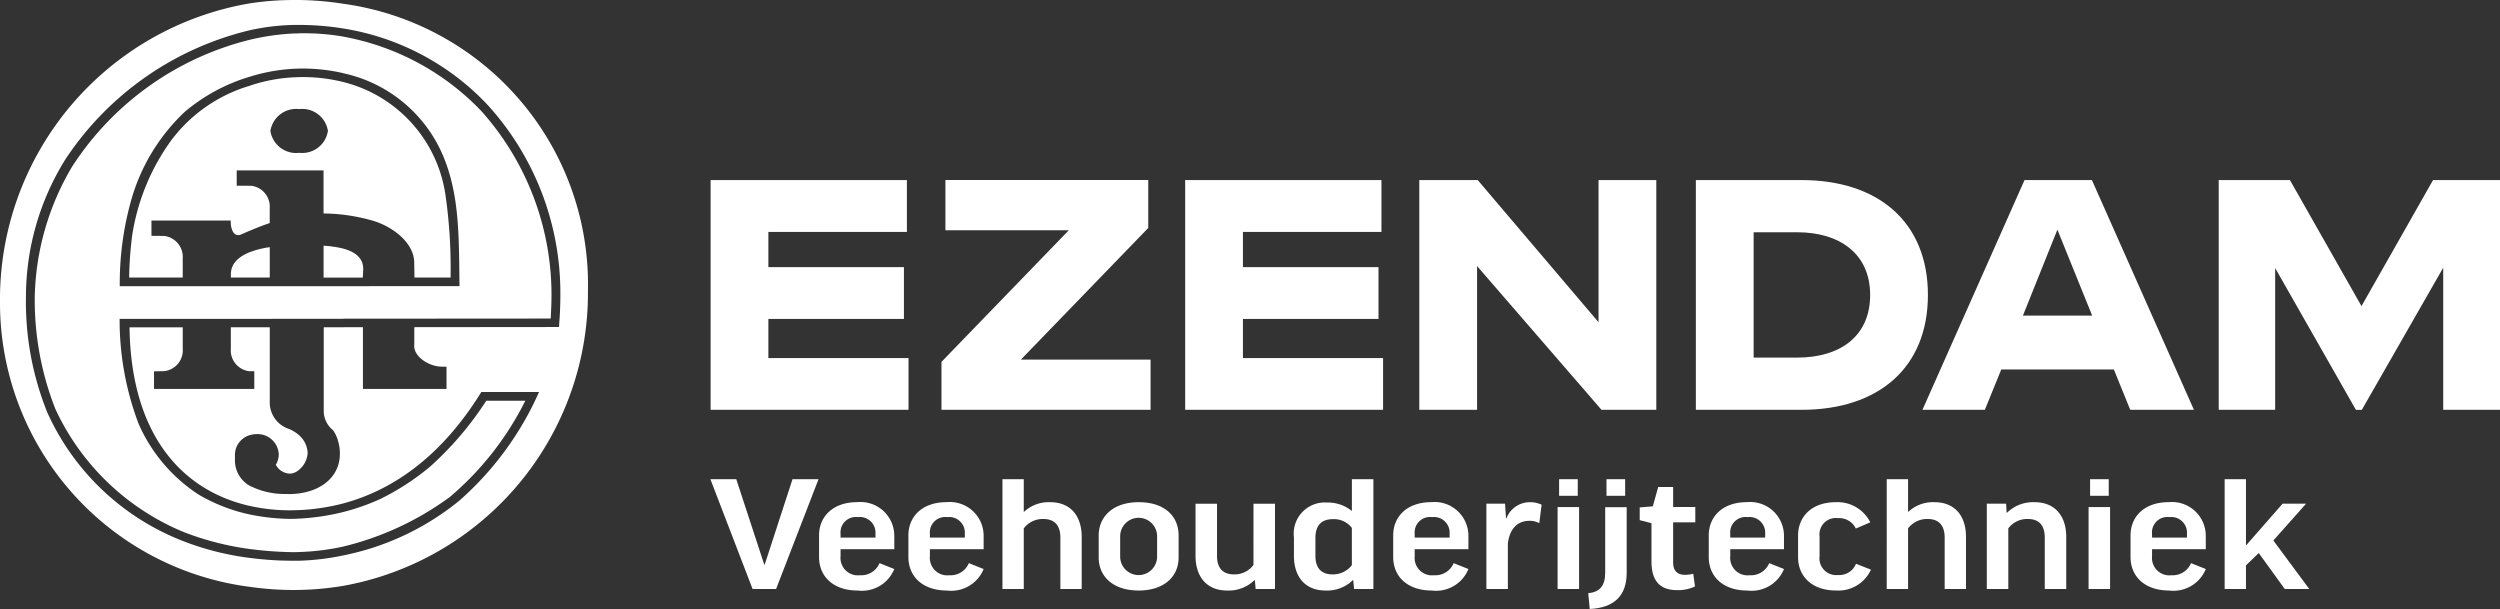 <svg xmlns="http://www.w3.org/2000/svg" xmlns:xlink="http://www.w3.org/1999/xlink" width="218.985" height="53.343" viewBox="0 0 218.985 53.343">
  <rect x="0" y="0" width="218.985" height="53.343" fill="#333333" stroke="none"/>
  <defs>
    <clipPath id="clip-path">
      <rect id="Rectangle_514" data-name="Rectangle 514" width="218.985" height="53.343" fill="#fff"/>
    </clipPath>
    <clipPath id="clip-path-2">
      <rect id="Rectangle_523" data-name="Rectangle 523" width="51.504" height="51.682" fill="#fff"/>
    </clipPath>
  </defs>
  <g id="Group_7899" data-name="Group 7899" transform="translate(0 0)">
    <g id="Group_7363" data-name="Group 7363" transform="translate(0 0)" clip-path="url(#clip-path)">
      <path id="Path_2402" data-name="Path 2402" d="M93.826,43.9V23.777h17.193v4.544H98.886V31.4H110.76v4.542H98.886v3.423h12.276V43.9Z" transform="translate(-31.581 -8.003)" fill="#fff"/>
      <path id="Path_2403" data-name="Path 2403" d="M124.31,43.9v-4.2l11.155-11.53h-10.81v-4.4h17.767v4.2L131.268,39.5h11.357v4.4Z" transform="translate(-41.842 -8.003)" fill="#fff"/>
      <path id="Path_2404" data-name="Path 2404" d="M156.485,43.9V23.777h17.193v4.544H161.545V31.4h11.874v4.542H161.545v3.423h12.276V43.9Z" transform="translate(-52.671 -8.003)" fill="#fff"/>
      <path id="Path_2405" data-name="Path 2405" d="M187.4,43.9V23.777h5.118L203.1,36.227V23.777h5.06V43.9h-4.8l-10.9-12.593V43.9Z" transform="translate(-63.078 -8.003)" fill="#fff"/>
      <path id="Path_2406" data-name="Path 2406" d="M223.915,43.9V23.777h9.258c6.757,0,11.069,3.708,11.069,10.065S239.93,43.9,233.173,43.9Zm5.061-4.572h3.795c3.825,0,6.411-1.9,6.411-5.49s-2.644-5.492-6.411-5.492h-3.795Z" transform="translate(-75.368 -8.003)" fill="#fff"/>
      <path id="Path_2407" data-name="Path 2407" d="M253.835,43.9l8.941-20.127h5.9L277.614,43.9h-5.579L270.6,40.365h-9.862L259.3,43.9Zm8.8-8.252H268.7l-3.046-7.531Z" transform="translate(-85.439 -8.003)" fill="#fff"/>
      <path id="Path_2408" data-name="Path 2408" d="M311.724,23.777h5.866V43.9h-4.975V31.453l-7.13,12.45h-.517l-7.074-12.42V43.9h-4.944V23.777h6.239l6.267,11.04Z" transform="translate(-98.604 -8.003)" fill="#fff"/>
      <path id="Path_2409" data-name="Path 2409" d="M99.553,72.89H97.493L93.8,63.27h2.265l2.457,7.5h.029l2.441-7.5h2.28Z" transform="translate(-31.573 -21.297)" fill="#fff"/>
      <path id="Path_2410" data-name="Path 2410" d="M110.029,70.426v.618a1.524,1.524,0,0,0,1.706,1.662,1.728,1.728,0,0,0,1.706-1.059l1.294.515a3.055,3.055,0,0,1-3.206,1.883c-2.163,0-3.383-1.251-3.383-2.927V69.205c0-1.588,1.162-2.9,3.339-2.9a2.962,2.962,0,0,1,3.251,2.971v1.148Zm0-1.015h3.06v-.353a1.37,1.37,0,0,0-1.53-1.442,1.35,1.35,0,0,0-1.53,1.471Z" transform="translate(-36.401 -22.319)" fill="#fff"/>
      <path id="Path_2411" data-name="Path 2411" d="M121.825,70.426v.618a1.524,1.524,0,0,0,1.706,1.662,1.728,1.728,0,0,0,1.706-1.059l1.294.515a3.055,3.055,0,0,1-3.206,1.883c-2.163,0-3.383-1.251-3.383-2.927V69.205c0-1.588,1.162-2.9,3.339-2.9a2.962,2.962,0,0,1,3.251,2.971v1.148Zm0-1.015h3.06v-.353a1.37,1.37,0,0,0-1.53-1.442,1.35,1.35,0,0,0-1.53,1.471Z" transform="translate(-40.371 -22.319)" fill="#fff"/>
      <path id="Path_2412" data-name="Path 2412" d="M134.227,72.889h-1.867V63.27h1.867v2.853h.029a3.161,3.161,0,0,1,2.28-.838c1.809,0,2.765,1.221,2.765,3.044v4.56h-1.868v-4.5c0-1.059-.5-1.633-1.5-1.633a2.089,2.089,0,0,0-1.706.823Z" transform="translate(-44.551 -21.296)" fill="#fff"/>
      <path id="Path_2413" data-name="Path 2413" d="M152.066,71.162c0,1.6-1.207,2.883-3.5,2.883s-3.5-1.28-3.5-2.883V69.22c0-1.6,1.206-2.912,3.5-2.912,2.339,0,3.5,1.28,3.5,2.912Zm-5.119-.088a1.618,1.618,0,1,0,3.236,0v-1.78a1.618,1.618,0,1,0-3.236,0Z" transform="translate(-48.827 -22.319)" fill="#fff"/>
      <path id="Path_2414" data-name="Path 2414" d="M162.931,66.508h1.883V73.98h-1.692l-.073-.78h-.03a3.225,3.225,0,0,1-2.4.912c-1.795,0-2.765-1.221-2.765-3.044v-4.56h1.883v4.574c0,1.03.485,1.618,1.485,1.618a2.068,2.068,0,0,0,1.706-.824Z" transform="translate(-53.133 -22.386)" fill="#fff"/>
      <path id="Path_2415" data-name="Path 2415" d="M175.895,66.036h.029V63.27h1.883v9.619h-1.692l-.073-.78h-.03a3.2,3.2,0,0,1-2.4.912c-1.8,0-2.765-1.221-2.765-3.044V68.36a2.727,2.727,0,0,1,2.912-3.045,3.282,3.282,0,0,1,2.133.721m.029,1.5a1.973,1.973,0,0,0-1.647-.765c-1.03,0-1.544.559-1.544,1.647v1.574c0,1.029.486,1.618,1.5,1.618a2.089,2.089,0,0,0,1.692-.809Z" transform="translate(-57.507 -21.296)" fill="#fff"/>
      <path id="Path_2416" data-name="Path 2416" d="M185.836,70.426v.618a1.523,1.523,0,0,0,1.706,1.662,1.729,1.729,0,0,0,1.707-1.059l1.294.515a3.056,3.056,0,0,1-3.207,1.883c-2.162,0-3.383-1.251-3.383-2.927V69.205c0-1.588,1.162-2.9,3.338-2.9a2.962,2.962,0,0,1,3.251,2.971v1.148Zm0-1.015h3.059v-.353a1.37,1.37,0,0,0-1.529-1.442,1.35,1.35,0,0,0-1.53,1.471Z" transform="translate(-61.917 -22.319)" fill="#fff"/>
      <path id="Path_2417" data-name="Path 2417" d="M200.892,68.146a1.737,1.737,0,0,0-.852-.206c-1.162,0-1.751.809-1.9,1.972v4h-1.882V66.44h1.633l.088,1.294h.029a2.2,2.2,0,0,1,2.1-1.426,2.313,2.313,0,0,1,.986.22Z" transform="translate(-66.059 -22.319)" fill="#fff"/>
      <path id="Path_2418" data-name="Path 2418" d="M207.542,72.89h-1.883V65.713h1.883Zm-.117-8.163h-1.633V63.271h1.633Z" transform="translate(-69.223 -21.297)" fill="#fff"/>
      <path id="Path_2419" data-name="Path 2419" d="M209.7,73.258c1.015-.1,1.486-.647,1.486-1.795V65.727h1.883v5.751c0,1.986-1.089,3.06-3.236,3.162Zm3.236-8.531H211.3V63.271h1.633Z" transform="translate(-70.581 -21.297)" fill="#fff"/>
      <path id="Path_2420" data-name="Path 2420" d="M221.371,67.4h-1.942v3.5c0,.795.412,1.1,1.059,1.1a2.718,2.718,0,0,0,.706-.1l.147,1.118a3.451,3.451,0,0,1-1.53.324c-1.647,0-2.279-.912-2.279-2.544V67.475l-1.03-.265V66.093L217.65,66l.471-1.692h1.308v1.75h1.942Z" transform="translate(-72.873 -21.648)" fill="#fff"/>
      <path id="Path_2421" data-name="Path 2421" d="M227.5,70.426v.618a1.523,1.523,0,0,0,1.706,1.662,1.729,1.729,0,0,0,1.707-1.059l1.294.515A3.056,3.056,0,0,1,229,74.045c-2.162,0-3.383-1.251-3.383-2.927V69.205c0-1.588,1.162-2.9,3.338-2.9a2.962,2.962,0,0,1,3.251,2.971v1.148Zm0-1.015h3.059v-.353a1.37,1.37,0,0,0-1.529-1.442,1.35,1.35,0,0,0-1.53,1.471Z" transform="translate(-75.94 -22.319)" fill="#fff"/>
      <path id="Path_2422" data-name="Path 2422" d="M242.47,68.617a1.611,1.611,0,0,0-1.56-.912,1.435,1.435,0,0,0-1.617,1.6v1.735a1.467,1.467,0,0,0,1.617,1.647,1.573,1.573,0,0,0,1.574-.985l1.31.515a3.131,3.131,0,0,1-3.074,1.824c-2.191,0-3.309-1.338-3.309-2.9V69.22c0-1.6,1.147-2.912,3.309-2.912a3.2,3.2,0,0,1,3.015,1.765Z" transform="translate(-79.91 -22.319)" fill="#fff"/>
      <path id="Path_2423" data-name="Path 2423" d="M250.986,72.889h-1.868V63.27h1.868v2.853h.029a3.159,3.159,0,0,1,2.28-.838c1.809,0,2.765,1.221,2.765,3.044v4.56h-1.868v-4.5c0-1.059-.5-1.633-1.5-1.633a2.087,2.087,0,0,0-1.706.823Z" transform="translate(-83.851 -21.296)" fill="#fff"/>
      <path id="Path_2424" data-name="Path 2424" d="M264.215,73.912h-1.883V66.44h1.692l.044.795h.029a3.27,3.27,0,0,1,2.413-.927c1.809,0,2.779,1.221,2.779,3.044v4.56h-1.882v-4.5c0-1.059-.486-1.633-1.486-1.633a2.065,2.065,0,0,0-1.706.823Z" transform="translate(-88.299 -22.319)" fill="#fff"/>
      <path id="Path_2425" data-name="Path 2425" d="M277.651,72.89h-1.883V65.713h1.883Zm-.117-8.163H275.9V63.271h1.633Z" transform="translate(-92.821 -21.297)" fill="#fff"/>
      <path id="Path_2426" data-name="Path 2426" d="M283.194,70.426v.618a1.523,1.523,0,0,0,1.706,1.662,1.73,1.73,0,0,0,1.707-1.059l1.294.515a3.056,3.056,0,0,1-3.208,1.883c-2.161,0-3.383-1.251-3.383-2.927V69.205c0-1.588,1.162-2.9,3.339-2.9a2.962,2.962,0,0,1,3.251,2.971v1.148Zm0-1.015h3.058v-.353a1.369,1.369,0,0,0-1.529-1.442,1.35,1.35,0,0,0-1.53,1.471Z" transform="translate(-94.687 -22.319)" fill="#fff"/>
      <path id="Path_2427" data-name="Path 2427" d="M295.6,63.27v5.81l3.206-3.663h2.059l-2.869,3.222,3.148,4.25h-2.147l-2.279-3.148L295.6,70.816V72.89h-1.868V63.27Z" transform="translate(-98.866 -21.297)" fill="#fff"/>
      <g id="Group_7385" data-name="Group 7385">
        <g id="Group_7380" data-name="Group 7380" clip-path="url(#clip-path-2)">
          <path id="Path_2568" data-name="Path 2568" d="M111.375,205.462h0" transform="translate(-85.155 -157.103)" fill="#fff"/>
          <path id="Path_2569" data-name="Path 2569" d="M87.626,92.406c-1.042.407-1.7,1.036-1.7,1.954v.289h3.406V91.986a7.771,7.771,0,0,0-1.7.421Z" transform="translate(-65.703 -70.336)" fill="#fff"/>
          <path id="Path_2570" data-name="Path 2570" d="M66.83,29.133v0l0,0A14.528,14.528,0,0,0,62.96,28.7v0h0c-.132,0-.262.013-.386.013a14.2,14.2,0,0,0-3.815.695c-.027.013-.062.021-.089.035v0a13.307,13.307,0,0,0-6.885,4.741,19.109,19.109,0,0,0-3.463,8.4,32.634,32.634,0,0,0-.263,3.672h4.692V44.584a1.849,1.849,0,0,0-1.626-1.973L50.012,42.6V41.261H56.96v.011c-.034.635.221,1.517.932,1.2.256-.113.51-.225.765-.335l.01,0,.005,0c.559-.24,1.125-.461,1.7-.654v-1.3a1.84,1.84,0,0,0-1.626-1.966h-.094l-1.172-.007V36.868h7.606v3.773a16.694,16.694,0,0,1,1.735.111h0a16.942,16.942,0,0,1,2.485.494c1.71.475,3.7,1.887,3.724,3.692l.02,1.318h3.168v-.494a44.279,44.279,0,0,0-.464-6.822,11.97,11.97,0,0,0-8.93-9.808m-3.868,6.2h0a2.283,2.283,0,0,1-2.525-1.918A2.284,2.284,0,0,1,62.959,31.5h0a2.274,2.274,0,0,1,2.511,1.913,2.273,2.273,0,0,1-2.509,1.916" transform="translate(-36.746 -21.944)" fill="#fff"/>
          <path id="Path_2571" data-name="Path 2571" d="M111.371,28.721h0Z" transform="translate(-85.158 -21.961)" fill="#fff"/>
          <path id="Path_2572" data-name="Path 2572" d="M122.167,91.7l0,0a9.442,9.442,0,0,0-1.738-.255v2.793h1.735v0h1.7l.035-.668c.047-1.037-.7-1.586-1.731-1.865" transform="translate(-92.085 -69.922)" fill="#fff"/>
          <path id="Path_2573" data-name="Path 2573" d="M30.08.332h0v0A27.387,27.387,0,0,0,26.216,0h-.463a25.705,25.705,0,0,0-3.829.287v0A26.3,26.3,0,0,0,0,26.5,25.083,25.083,0,0,0,21.923,51.409l.005,0a26.884,26.884,0,0,0,3.828.271c.16,0,.312-.007.464-.007h0a26.235,26.235,0,0,0,3.858-.358h0A26.056,26.056,0,0,0,51.5,25.462,24.811,24.811,0,0,0,30.08.332m18.9,28.107c0,.069-.006.138-.014.206l-12.676.013V30.15c-.135,1.05,1.256,1.954,2.393,1.965l.429.007v1.946H31.791v-5.41H30.08v.006l-1.722,0v7.4a2.174,2.174,0,0,0,.813,1.619,2.922,2.922,0,0,1,.449.975,3.668,3.668,0,0,1,.151.977c.054,1.94-1.387,3.276-3.548,3.581h0a6.368,6.368,0,0,1-1.194.053,6.725,6.725,0,0,1-3.1-.695v.245l-.006,0v-.242a2.546,2.546,0,0,1-1.344-2.3v-.467a1.8,1.8,0,0,1,1.343-1.705v0a2.253,2.253,0,0,1,.573-.08A1.856,1.856,0,0,1,24.417,39.8a1.739,1.739,0,0,1-.257.908,1.43,1.43,0,0,0,1.33.777,1.37,1.37,0,0,0,.733-.36v0a2.05,2.05,0,0,0,.726-1.472,2.211,2.211,0,0,0-.726-1.509v-.013l-.01.006a3.065,3.065,0,0,0-.9-.563,2.44,2.44,0,0,1-1.683-2.408V28.666h-3.41v1.88a1.837,1.837,0,0,0,1.622,1.971h.433v1.55H13.491V32.525l.89-.014a1.837,1.837,0,0,0,1.626-1.967V28.672H11.345c.136,9.67,4.817,14.375,10.578,15.655v-.118l.006,0v.118a16.331,16.331,0,0,0,3.532.374l.749-.02h.011a18.552,18.552,0,0,0,3.859-.588h0c4.607-1.24,8.763-4.381,12.081-9.755h5.056a27.437,27.437,0,0,1-6.976,9.511,23.333,23.333,0,0,1-10.161,4.8v0a21.666,21.666,0,0,1-3.86.467h-.5a28.513,28.513,0,0,1-3.793-.241h-.005A24.434,24.434,0,0,1,15.8,47.3,21.605,21.605,0,0,1,4.137,36.116,25.929,25.929,0,0,1,2.273,25.982,22.782,22.782,0,0,1,5.722,13.966a26.843,26.843,0,0,1,16.2-11.327h0a19.668,19.668,0,0,1,3.793-.455h.5v0a24.086,24.086,0,0,1,3.866.313v0A22.126,22.126,0,0,1,42.746,9.226a24.472,24.472,0,0,1,6.339,16.539c0,.9-.034,1.8-.109,2.674" transform="translate(0)" fill="#fff"/>
          <path id="Path_2574" data-name="Path 2574" d="M39.966,12.675a20.319,20.319,0,0,0-3.87-.29v0c-.153.013-.3.014-.445.014a20.773,20.773,0,0,0-3.841.541l0,0A25.984,25.984,0,0,0,16.213,24.047a23.254,23.254,0,0,0-3.283,11.4,26.083,26.083,0,0,0,1.807,9.846,21.388,21.388,0,0,0,11.245,10.78,25.078,25.078,0,0,0,5.826,1.49l.006,0a32.255,32.255,0,0,0,3.793.271c.164,0,.327-.008.489-.014h.008a20.572,20.572,0,0,0,3.86-.481h0a26.16,26.16,0,0,0,9.32-4.335A26.55,26.55,0,0,0,55.9,44.569H52.481a28.492,28.492,0,0,1-4.953,5.8,21.955,21.955,0,0,1-4.354,2.818,19.538,19.538,0,0,1-3.208,1.127h0a20.148,20.148,0,0,1-3.859.578H36.1c-.245.014-.5.027-.751.027a18.361,18.361,0,0,1-3.532-.377l-.006,0A15.087,15.087,0,0,1,27.3,52.8a14.192,14.192,0,0,1-5.277-6.219,25.642,25.642,0,0,1-1.659-9.183h11.45l4.292-.007h3.864l0-.008,18.155-.013c.039-.709.069-1.417.069-2.133a24.148,24.148,0,0,0-6.143-16.038,22.2,22.2,0,0,0-12.085-6.52m0,21.855H20.377A26.857,26.857,0,0,1,21.4,26.923a16.945,16.945,0,0,1,4.677-7.667,15.846,15.846,0,0,1,5.734-3.083l0,0a15.675,15.675,0,0,1,4.292-.7h.009a15.743,15.743,0,0,1,3.856.407v.005a12.307,12.307,0,0,1,8.857,7.538c1.325,3.386,1.254,6.909,1.311,11.109Z" transform="translate(-9.886 -9.467)" fill="#fff"/>
        </g>
      </g>
    </g>
  </g>
</svg>

